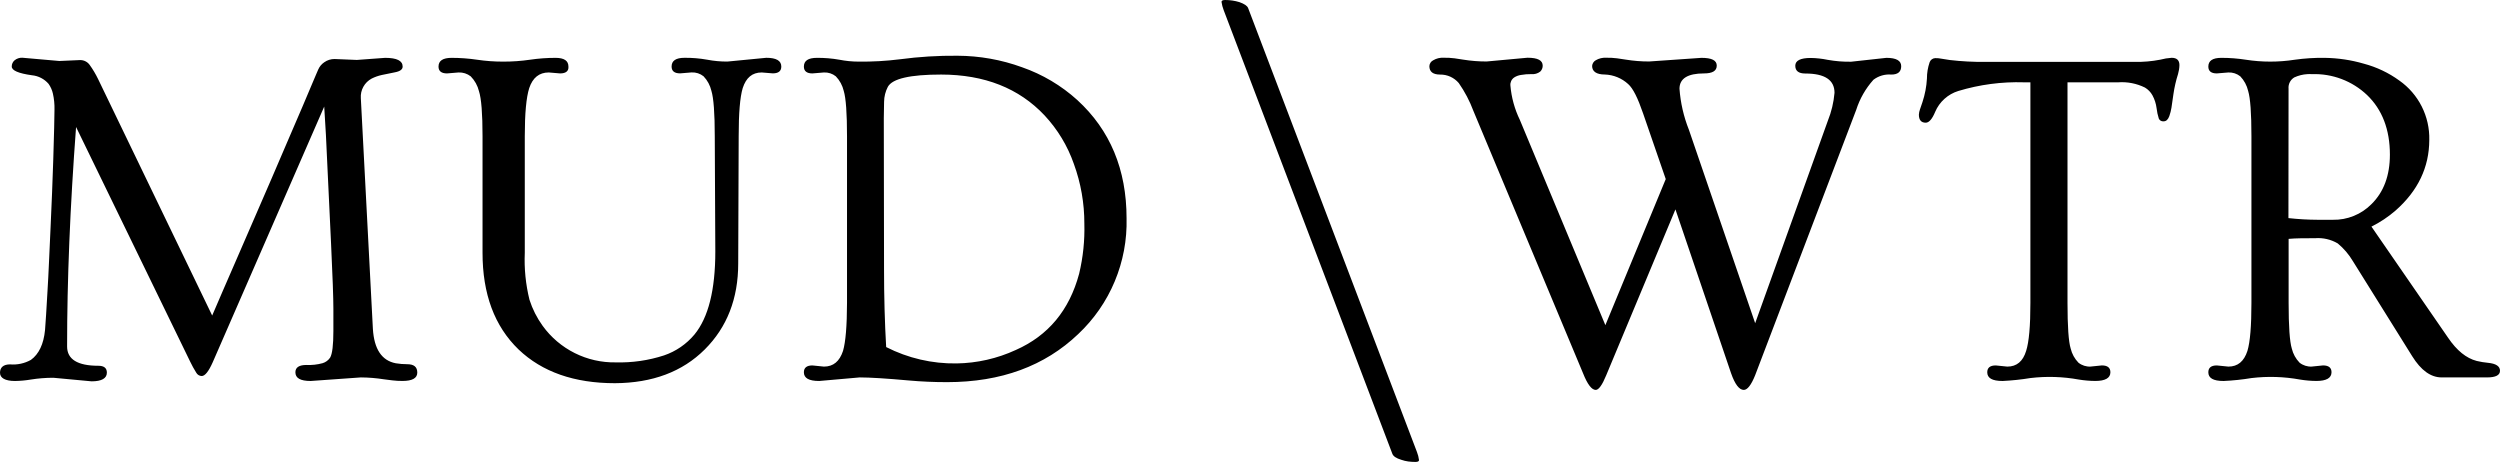 <svg width="150" height="28" viewBox="0 0 150 28" fill="none" xmlns="http://www.w3.org/2000/svg">
<path d="M0.902 22.859C0.313 22.859 0 22.681 0 22.367C0 22.053 0.197 21.863 0.601 21.863C1.036 21.9 1.472 21.807 1.854 21.594C2.332 21.247 2.618 20.654 2.702 19.801C2.72 19.604 2.742 19.3 2.765 18.898C2.787 18.497 2.817 18.019 2.849 17.478C2.881 16.936 2.915 16.338 2.942 15.674C2.969 15.009 2.999 14.346 3.034 13.651C3.069 12.957 3.096 12.265 3.124 11.566C3.153 10.867 3.177 10.204 3.196 9.573C3.243 8.007 3.269 7.005 3.269 6.588C3.278 6.261 3.246 5.934 3.174 5.615C3.127 5.406 3.039 5.208 2.915 5.032C2.662 4.738 2.305 4.553 1.918 4.516C1.108 4.404 0.705 4.228 0.705 3.993C0.703 3.921 0.718 3.849 0.749 3.784C0.779 3.718 0.824 3.66 0.88 3.614C1.01 3.51 1.173 3.457 1.34 3.464L3.56 3.659L4.811 3.604C4.922 3.603 5.031 3.629 5.129 3.679C5.228 3.729 5.313 3.801 5.378 3.891C5.573 4.161 5.743 4.449 5.888 4.749L12.731 18.932C12.893 18.562 13.102 18.077 13.358 17.476C13.615 16.876 13.905 16.21 14.227 15.478C14.542 14.742 14.879 13.965 15.239 13.146L16.3 10.7L17.302 8.365C17.625 7.619 17.91 6.956 18.157 6.378C18.401 5.797 18.608 5.325 18.759 4.955C18.909 4.586 19.031 4.33 19.094 4.171C19.17 3.995 19.295 3.845 19.453 3.738C19.636 3.607 19.856 3.538 20.08 3.541L21.411 3.596L23.107 3.471C23.812 3.471 24.159 3.644 24.159 3.995C24.159 4.163 24.009 4.279 23.693 4.339L22.901 4.501C22.692 4.547 22.49 4.619 22.299 4.715C22.089 4.827 21.916 4.997 21.801 5.206C21.685 5.414 21.633 5.651 21.65 5.889L22.373 19.733C22.448 20.948 22.905 21.635 23.744 21.796C23.973 21.834 24.204 21.853 24.436 21.853C24.843 21.853 25.037 22.021 25.037 22.356C25.037 22.692 24.736 22.857 24.149 22.857C23.948 22.859 23.747 22.847 23.547 22.823L23.036 22.758C22.577 22.686 22.114 22.648 21.65 22.645L18.643 22.859C18.016 22.859 17.724 22.684 17.724 22.337C17.724 22.045 17.944 21.898 18.389 21.898C18.715 21.913 19.041 21.877 19.355 21.791C19.54 21.736 19.699 21.619 19.807 21.459C19.939 21.235 20.003 20.698 20.003 19.859V18.532C20.003 17.891 19.957 16.588 19.864 14.623C19.77 12.657 19.704 11.257 19.665 10.424C19.589 8.652 19.518 7.309 19.453 6.394L12.766 21.73C12.521 22.283 12.3 22.562 12.101 22.562C12.033 22.56 11.966 22.54 11.908 22.503C11.85 22.467 11.803 22.416 11.771 22.355C11.638 22.143 11.518 21.923 11.41 21.698L4.564 7.62C4.205 12.421 4.025 16.81 4.026 20.788C4.026 21.558 4.652 21.946 5.904 21.946C6.242 21.946 6.412 22.084 6.412 22.357C6.412 22.704 6.098 22.88 5.495 22.88L3.202 22.666C2.749 22.666 2.297 22.701 1.849 22.773C1.536 22.826 1.22 22.855 0.902 22.859ZM33.608 4.405L32.926 4.348C32.352 4.348 31.962 4.661 31.753 5.288C31.576 5.846 31.487 6.808 31.487 8.174V15.165C31.446 16.113 31.541 17.062 31.768 17.983C31.947 18.544 32.215 19.074 32.56 19.551C33.06 20.242 33.72 20.803 34.483 21.184C35.246 21.566 36.09 21.758 36.943 21.743C37.926 21.77 38.907 21.628 39.842 21.324C40.554 21.082 41.186 20.648 41.668 20.071C42.502 19.055 42.919 17.395 42.919 15.093L42.886 8.177C42.886 6.791 42.817 5.883 42.685 5.453C42.609 5.124 42.446 4.821 42.213 4.577C42.011 4.415 41.757 4.333 41.498 4.345L40.807 4.402C40.466 4.402 40.296 4.264 40.296 3.992C40.296 3.641 40.556 3.468 41.073 3.468C41.526 3.464 41.98 3.502 42.426 3.581C42.827 3.658 43.233 3.696 43.641 3.694L45.976 3.468C46.577 3.468 46.878 3.641 46.878 3.992C46.878 4.264 46.708 4.402 46.367 4.402L45.705 4.348C45.132 4.348 44.766 4.661 44.562 5.288C44.399 5.835 44.321 6.791 44.321 8.174L44.293 15.81C44.293 17.915 43.623 19.635 42.283 20.97C40.943 22.305 39.148 22.979 36.898 22.992C34.458 22.992 32.531 22.318 31.116 20.97C29.67 19.575 28.949 17.638 28.952 15.159V8.18C28.952 6.814 28.881 5.912 28.739 5.474C28.657 5.137 28.486 4.829 28.244 4.581C28.036 4.419 27.777 4.336 27.513 4.348L26.822 4.405C26.483 4.405 26.311 4.267 26.311 3.995C26.311 3.644 26.574 3.471 27.097 3.471C27.61 3.471 28.123 3.509 28.63 3.584C29.149 3.661 29.673 3.699 30.197 3.697C30.731 3.699 31.265 3.661 31.794 3.584C32.303 3.509 32.818 3.471 33.333 3.471C33.85 3.471 34.106 3.644 34.106 3.995C34.129 4.267 33.947 4.405 33.608 4.405ZM73.42 0.607C73.358 0.448 73.315 0.282 73.291 0.113C73.291 0.038 73.363 0 73.51 0C73.8 0 74.088 0.043 74.366 0.128C74.659 0.232 74.832 0.347 74.887 0.483L85.013 27.109C85.076 27.268 85.12 27.434 85.141 27.604C85.141 27.679 85.069 27.716 84.929 27.716C84.785 27.716 84.641 27.707 84.499 27.689C84.356 27.67 84.216 27.636 84.079 27.588C83.767 27.494 83.601 27.375 83.544 27.235L73.42 0.607ZM113.183 3.471C113.776 3.471 114.072 3.638 114.072 3.972C114.072 4.306 113.875 4.473 113.481 4.474C113.096 4.441 112.712 4.553 112.405 4.787C111.937 5.309 111.586 5.924 111.373 6.591L105.307 22.519C105.072 23.102 104.844 23.395 104.627 23.395C104.355 23.395 104.098 23.062 103.863 22.391L100.526 12.563L96.372 22.519C96.133 23.102 95.921 23.395 95.745 23.395C95.501 23.395 95.247 23.062 94.981 22.391L88.403 6.653C88.182 6.062 87.888 5.501 87.527 4.984C87.389 4.822 87.218 4.692 87.024 4.603C86.83 4.515 86.62 4.471 86.407 4.474C85.977 4.474 85.762 4.305 85.762 3.966C85.766 3.892 85.79 3.82 85.831 3.758C85.873 3.696 85.93 3.646 85.998 3.614C86.187 3.504 86.404 3.451 86.623 3.464C86.841 3.46 87.058 3.472 87.274 3.499C87.444 3.521 87.613 3.548 87.785 3.577C88.252 3.652 88.724 3.69 89.197 3.689L91.645 3.464C92.272 3.464 92.562 3.623 92.562 3.944C92.562 4.01 92.549 4.075 92.523 4.136C92.498 4.197 92.459 4.251 92.412 4.297C92.26 4.413 92.07 4.467 91.879 4.447C91.67 4.444 91.46 4.461 91.254 4.498C91.11 4.519 90.972 4.57 90.85 4.649C90.772 4.702 90.711 4.775 90.671 4.859C90.632 4.944 90.615 5.038 90.624 5.131C90.685 5.848 90.877 6.547 91.191 7.194L96.322 19.51L99.945 10.745L98.583 6.797C98.269 5.883 97.982 5.301 97.69 5.044C97.307 4.692 96.811 4.489 96.29 4.471C95.784 4.471 95.527 4.286 95.527 3.957C95.532 3.886 95.555 3.817 95.594 3.758C95.632 3.698 95.685 3.648 95.748 3.614C95.937 3.503 96.156 3.451 96.375 3.464C96.591 3.46 96.808 3.472 97.023 3.499C97.191 3.521 97.367 3.548 97.546 3.577C98.01 3.652 98.479 3.69 98.949 3.689L102.085 3.471C102.71 3.471 103.005 3.622 103.005 3.938C103.005 4.253 102.748 4.405 102.241 4.405C101.263 4.405 100.772 4.711 100.769 5.322C100.83 6.167 101.02 6.997 101.333 7.783L105.31 19.392L109.67 7.248C109.886 6.711 110.021 6.145 110.071 5.569C110.071 4.797 109.487 4.411 108.318 4.411C107.917 4.411 107.717 4.255 107.717 3.944C107.717 3.634 108.03 3.478 108.634 3.478C108.979 3.482 109.323 3.52 109.661 3.59C110.125 3.673 110.595 3.711 111.067 3.703L113.183 3.471ZM120.156 22.859C119.53 22.859 119.235 22.684 119.235 22.337C119.235 22.063 119.405 21.926 119.746 21.926L120.438 21.996C121.004 21.996 121.377 21.681 121.568 21.056C121.74 20.518 121.825 19.555 121.824 18.169V4.939H121.442C120.108 4.897 118.776 5.073 117.498 5.459C117.19 5.554 116.906 5.715 116.667 5.931C116.427 6.147 116.237 6.413 116.111 6.71C115.932 7.143 115.741 7.362 115.544 7.362C115.272 7.362 115.133 7.199 115.133 6.88C115.139 6.773 115.161 6.668 115.197 6.567C115.24 6.444 115.291 6.298 115.347 6.128C115.498 5.671 115.589 5.196 115.616 4.715C115.615 4.381 115.67 4.05 115.778 3.735C115.803 3.665 115.847 3.604 115.907 3.56C115.966 3.516 116.037 3.491 116.111 3.488C116.239 3.485 116.367 3.497 116.493 3.523C116.605 3.544 116.768 3.572 116.987 3.601C117.696 3.683 118.409 3.721 119.122 3.714H128.086C128.598 3.723 129.11 3.679 129.613 3.581C129.837 3.52 130.067 3.483 130.299 3.468C130.613 3.468 130.766 3.619 130.766 3.907C130.762 4.089 130.733 4.269 130.682 4.443C130.557 4.835 130.465 5.238 130.406 5.645C130.362 5.981 130.324 6.247 130.287 6.466C130.259 6.637 130.216 6.804 130.159 6.967C130.084 7.173 129.971 7.28 129.818 7.28C129.758 7.287 129.699 7.275 129.647 7.246C129.595 7.217 129.553 7.172 129.529 7.117C129.464 6.913 129.419 6.703 129.395 6.49C129.361 6.22 129.277 5.958 129.147 5.719C129.041 5.527 128.885 5.366 128.696 5.253C128.196 5.007 127.64 4.899 127.084 4.94H124.05V18.162C124.05 19.587 124.114 20.504 124.241 20.913C124.317 21.233 124.478 21.526 124.707 21.761C124.913 21.925 125.171 22.008 125.434 21.994L126.113 21.925C126.451 21.925 126.624 22.062 126.624 22.335C126.624 22.683 126.312 22.857 125.722 22.857C125.39 22.855 125.058 22.827 124.73 22.773C123.771 22.599 122.792 22.568 121.824 22.683C121.272 22.774 120.715 22.832 120.156 22.859ZM133.277 3.471C132.76 3.471 132.5 3.644 132.5 3.995C132.5 4.267 132.67 4.405 133.008 4.405L133.703 4.348C133.961 4.336 134.215 4.419 134.417 4.58C134.65 4.824 134.813 5.127 134.889 5.456C135.02 5.886 135.086 6.794 135.086 8.18V18.169C135.086 19.553 135.008 20.518 134.845 21.056C134.642 21.681 134.267 21.996 133.703 21.996L133.008 21.926C132.669 21.926 132.5 22.063 132.5 22.337C132.5 22.684 132.792 22.859 133.417 22.859C133.979 22.834 134.539 22.775 135.093 22.683C136.061 22.568 137.041 22.599 138 22.773C138.327 22.827 138.657 22.855 138.989 22.857C139.578 22.857 139.891 22.683 139.891 22.335C139.891 22.062 139.721 21.925 139.383 21.925L138.705 21.994C138.441 22.008 138.181 21.925 137.974 21.761C137.745 21.525 137.584 21.232 137.508 20.913C137.383 20.503 137.317 19.586 137.317 18.162V14.332C137.771 14.292 138.285 14.292 138.911 14.292C139.383 14.256 139.855 14.365 140.264 14.605C140.627 14.905 140.935 15.266 141.175 15.672L144.732 21.373C145.259 22.221 145.848 22.645 146.499 22.645H149.22C149.74 22.645 150 22.513 150 22.244C150 21.975 149.758 21.815 149.28 21.769C149.051 21.748 148.824 21.71 148.6 21.656C147.977 21.494 147.406 21.032 146.888 20.268L142.287 13.597C142.807 13.338 143.292 13.015 143.731 12.635C145.077 11.45 145.752 10.038 145.757 8.397C145.774 7.701 145.618 7.012 145.305 6.39C144.992 5.769 144.53 5.234 143.961 4.834C143.32 4.368 142.598 4.025 141.832 3.822C141.069 3.599 140.28 3.482 139.486 3.471C138.883 3.462 138.28 3.5 137.682 3.584C136.712 3.734 135.725 3.734 134.755 3.584C134.266 3.508 133.772 3.47 133.277 3.471ZM138.443 4.448C138.534 4.442 138.625 4.443 138.715 4.449C139.322 4.427 139.927 4.527 140.495 4.742C141.063 4.957 141.582 5.283 142.023 5.701C142.934 6.573 143.394 7.776 143.394 9.279C143.394 10.532 143.024 11.524 142.289 12.247C141.987 12.553 141.625 12.794 141.227 12.955C140.829 13.117 140.402 13.196 139.972 13.187H139.074C138.484 13.185 137.893 13.151 137.306 13.086L137.313 5.325C137.3 5.191 137.325 5.057 137.386 4.936C137.446 4.816 137.539 4.716 137.654 4.646C137.902 4.531 138.17 4.464 138.443 4.448ZM57.447 3.344C56.295 3.333 55.143 3.404 54.001 3.556C53.175 3.66 52.344 3.707 51.511 3.697C51.127 3.696 50.743 3.658 50.366 3.584C49.919 3.505 49.466 3.467 49.013 3.471C48.493 3.471 48.233 3.644 48.233 3.995C48.233 4.267 48.405 4.405 48.743 4.405L49.435 4.348C49.694 4.335 49.948 4.417 50.15 4.58C50.384 4.824 50.548 5.127 50.625 5.456C50.756 5.886 50.821 6.794 50.821 8.18V18.169C50.818 19.556 50.738 20.518 50.581 21.056C50.373 21.681 50.002 21.996 49.435 21.996L48.743 21.926C48.405 21.926 48.233 22.063 48.233 22.337C48.233 22.684 48.527 22.859 49.153 22.859L51.582 22.645C52.193 22.645 53.185 22.707 54.55 22.83C55.288 22.896 56.047 22.929 56.829 22.929C60.061 22.927 62.682 21.965 64.694 20.043C65.639 19.154 66.386 18.077 66.885 16.88C67.385 15.683 67.627 14.395 67.594 13.098C67.593 10.171 66.608 7.806 64.638 6.002C63.676 5.131 62.549 4.462 61.323 4.035C60.081 3.582 58.769 3.349 57.447 3.344ZM56.467 4.473C59.07 4.476 61.138 5.292 62.672 6.922C63.456 7.761 64.056 8.755 64.434 9.84C64.852 10.987 65.064 12.198 65.061 13.418C65.089 14.43 64.984 15.441 64.748 16.425C64.161 18.614 62.894 20.139 60.947 20.999C59.833 21.513 58.623 21.788 57.396 21.806C55.928 21.828 54.477 21.491 53.17 20.824C53.085 19.363 53.042 17.798 53.042 16.128L53.028 7.095C53.028 6.773 53.045 6.447 53.045 6.112C53.048 5.797 53.125 5.488 53.271 5.209C53.541 4.718 54.607 4.473 56.467 4.473Z" fill="#06041A" style="fill:#06041A;fill:color(display-p3 0.024 0.016 0.102);fill-opacity:1;"/>
</svg>
